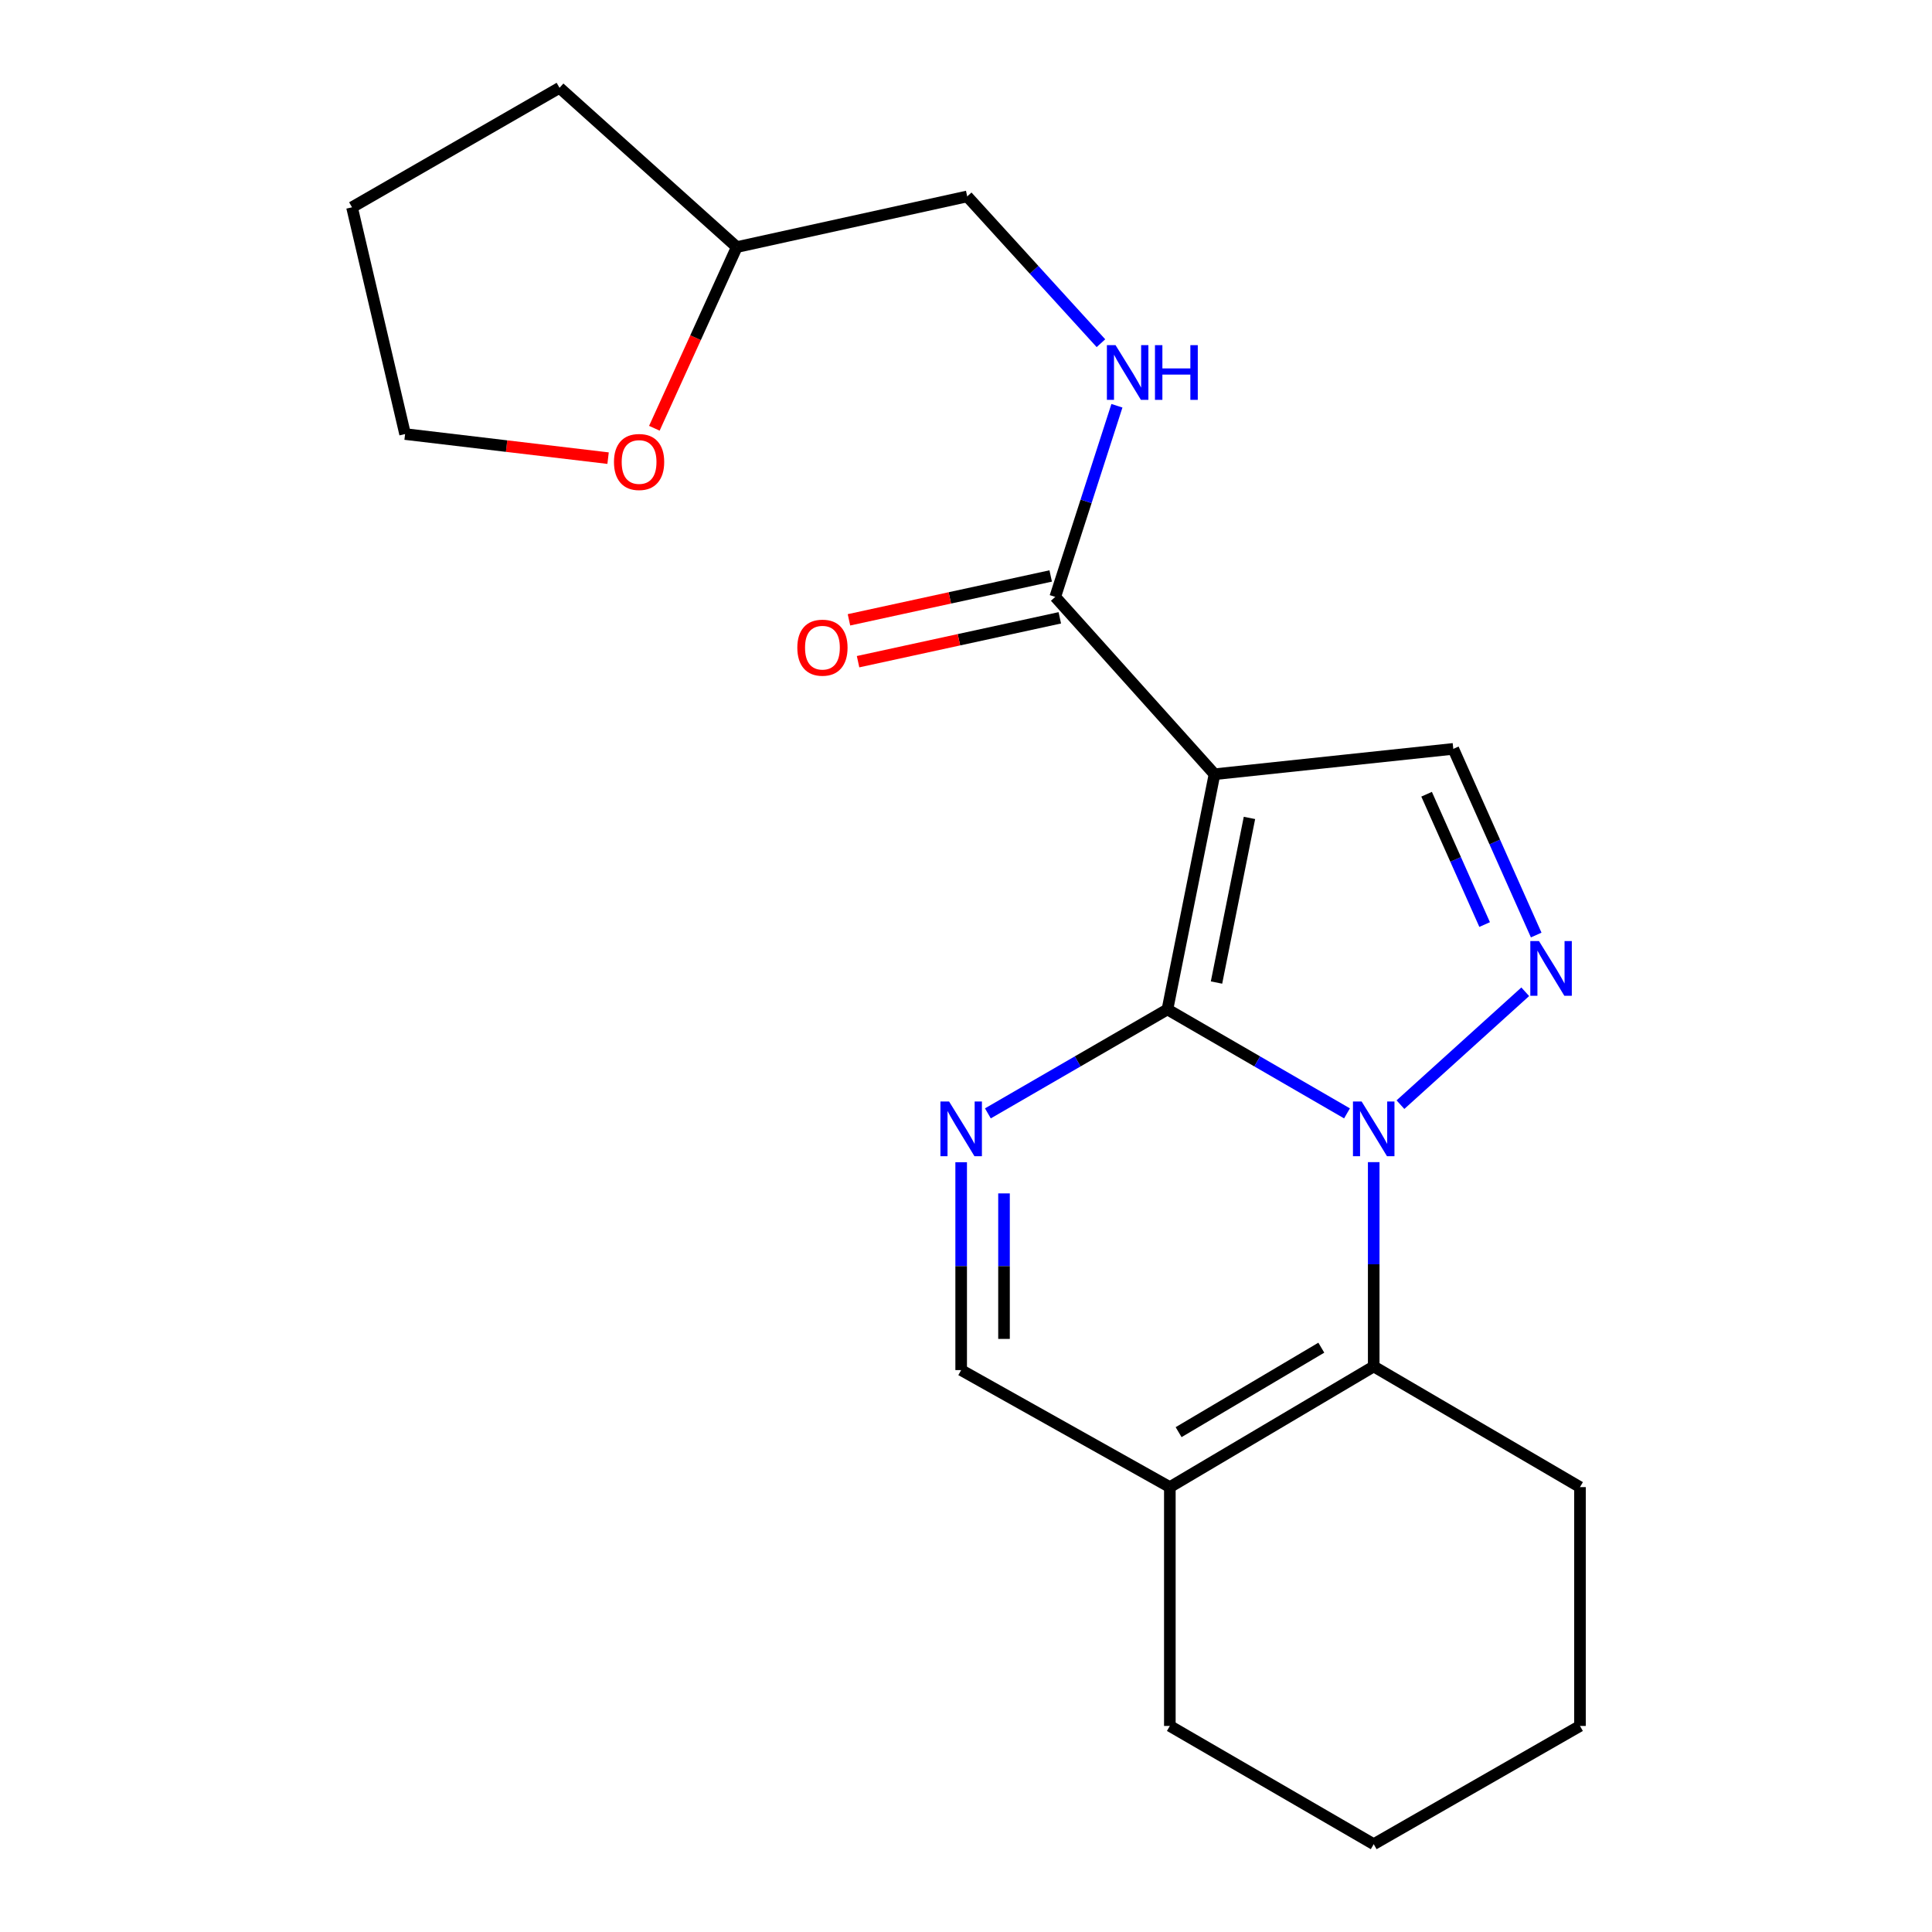 <?xml version='1.0' encoding='iso-8859-1'?>
<svg version='1.1' baseProfile='full'
              xmlns='http://www.w3.org/2000/svg'
                      xmlns:rdkit='http://www.rdkit.org/xml'
                      xmlns:xlink='http://www.w3.org/1999/xlink'
                  xml:space='preserve'
width='1000px' height='1000px' viewBox='0 0 1000 1000'>
<!-- END OF HEADER -->
<rect style='opacity:1.0;fill:#FFFFFF;stroke:none' width='1000' height='1000' x='0' y='0'> </rect>
<path class='bond-0' d='M 604.265,522.482 L 650.736,549.382' style='fill:none;fill-rule:evenodd;stroke:#000000;stroke-width:6px;stroke-linecap:butt;stroke-linejoin:miter;stroke-opacity:1' />
<path class='bond-0' d='M 650.736,549.382 L 697.207,576.282' style='fill:none;fill-rule:evenodd;stroke:#0000FF;stroke-width:6px;stroke-linecap:butt;stroke-linejoin:miter;stroke-opacity:1' />
<path class='bond-1' d='M 604.265,522.482 L 628.631,400.736' style='fill:none;fill-rule:evenodd;stroke:#000000;stroke-width:6px;stroke-linecap:butt;stroke-linejoin:miter;stroke-opacity:1' />
<path class='bond-1' d='M 629.662,508.571 L 646.719,423.35' style='fill:none;fill-rule:evenodd;stroke:#000000;stroke-width:6px;stroke-linecap:butt;stroke-linejoin:miter;stroke-opacity:1' />
<path class='bond-3' d='M 604.265,522.482 L 557.794,549.382' style='fill:none;fill-rule:evenodd;stroke:#000000;stroke-width:6px;stroke-linecap:butt;stroke-linejoin:miter;stroke-opacity:1' />
<path class='bond-3' d='M 557.794,549.382 L 511.323,576.282' style='fill:none;fill-rule:evenodd;stroke:#0000FF;stroke-width:6px;stroke-linecap:butt;stroke-linejoin:miter;stroke-opacity:1' />
<path class='bond-2' d='M 724.865,571.769 L 789.461,513.337' style='fill:none;fill-rule:evenodd;stroke:#0000FF;stroke-width:6px;stroke-linecap:butt;stroke-linejoin:miter;stroke-opacity:1' />
<path class='bond-4' d='M 711.031,601.519 L 711.031,654.396' style='fill:none;fill-rule:evenodd;stroke:#0000FF;stroke-width:6px;stroke-linecap:butt;stroke-linejoin:miter;stroke-opacity:1' />
<path class='bond-4' d='M 711.031,654.396 L 711.031,707.273' style='fill:none;fill-rule:evenodd;stroke:#000000;stroke-width:6px;stroke-linecap:butt;stroke-linejoin:miter;stroke-opacity:1' />
<path class='bond-5' d='M 628.631,400.736 L 752.224,387.617' style='fill:none;fill-rule:evenodd;stroke:#000000;stroke-width:6px;stroke-linecap:butt;stroke-linejoin:miter;stroke-opacity:1' />
<path class='bond-6' d='M 628.631,400.736 L 546.195,308.95' style='fill:none;fill-rule:evenodd;stroke:#000000;stroke-width:6px;stroke-linecap:butt;stroke-linejoin:miter;stroke-opacity:1' />
<path class='bond-21' d='M 795.138,483.975 L 773.681,435.796' style='fill:none;fill-rule:evenodd;stroke:#0000FF;stroke-width:6px;stroke-linecap:butt;stroke-linejoin:miter;stroke-opacity:1' />
<path class='bond-21' d='M 773.681,435.796 L 752.224,387.617' style='fill:none;fill-rule:evenodd;stroke:#000000;stroke-width:6px;stroke-linecap:butt;stroke-linejoin:miter;stroke-opacity:1' />
<path class='bond-21' d='M 768.445,478.542 L 753.425,444.817' style='fill:none;fill-rule:evenodd;stroke:#0000FF;stroke-width:6px;stroke-linecap:butt;stroke-linejoin:miter;stroke-opacity:1' />
<path class='bond-21' d='M 753.425,444.817 L 738.406,411.092' style='fill:none;fill-rule:evenodd;stroke:#000000;stroke-width:6px;stroke-linecap:butt;stroke-linejoin:miter;stroke-opacity:1' />
<path class='bond-8' d='M 497.499,601.566 L 497.499,655.362' style='fill:none;fill-rule:evenodd;stroke:#0000FF;stroke-width:6px;stroke-linecap:butt;stroke-linejoin:miter;stroke-opacity:1' />
<path class='bond-8' d='M 497.499,655.362 L 497.499,709.158' style='fill:none;fill-rule:evenodd;stroke:#000000;stroke-width:6px;stroke-linecap:butt;stroke-linejoin:miter;stroke-opacity:1' />
<path class='bond-8' d='M 519.673,617.705 L 519.673,655.362' style='fill:none;fill-rule:evenodd;stroke:#0000FF;stroke-width:6px;stroke-linecap:butt;stroke-linejoin:miter;stroke-opacity:1' />
<path class='bond-8' d='M 519.673,655.362 L 519.673,693.019' style='fill:none;fill-rule:evenodd;stroke:#000000;stroke-width:6px;stroke-linecap:butt;stroke-linejoin:miter;stroke-opacity:1' />
<path class='bond-13' d='M 711.031,707.273 L 817.796,769.729' style='fill:none;fill-rule:evenodd;stroke:#000000;stroke-width:6px;stroke-linecap:butt;stroke-linejoin:miter;stroke-opacity:1' />
<path class='bond-22' d='M 711.031,707.273 L 605.509,769.729' style='fill:none;fill-rule:evenodd;stroke:#000000;stroke-width:6px;stroke-linecap:butt;stroke-linejoin:miter;stroke-opacity:1' />
<path class='bond-22' d='M 683.908,697.56 L 610.043,741.279' style='fill:none;fill-rule:evenodd;stroke:#000000;stroke-width:6px;stroke-linecap:butt;stroke-linejoin:miter;stroke-opacity:1' />
<path class='bond-9' d='M 546.195,308.95 L 562.155,259.486' style='fill:none;fill-rule:evenodd;stroke:#000000;stroke-width:6px;stroke-linecap:butt;stroke-linejoin:miter;stroke-opacity:1' />
<path class='bond-9' d='M 562.155,259.486 L 578.115,210.021' style='fill:none;fill-rule:evenodd;stroke:#0000FF;stroke-width:6px;stroke-linecap:butt;stroke-linejoin:miter;stroke-opacity:1' />
<path class='bond-10' d='M 543.839,298.117 L 491.63,309.469' style='fill:none;fill-rule:evenodd;stroke:#000000;stroke-width:6px;stroke-linecap:butt;stroke-linejoin:miter;stroke-opacity:1' />
<path class='bond-10' d='M 491.63,309.469 L 439.421,320.821' style='fill:none;fill-rule:evenodd;stroke:#FF0000;stroke-width:6px;stroke-linecap:butt;stroke-linejoin:miter;stroke-opacity:1' />
<path class='bond-10' d='M 548.551,319.784 L 496.342,331.136' style='fill:none;fill-rule:evenodd;stroke:#000000;stroke-width:6px;stroke-linecap:butt;stroke-linejoin:miter;stroke-opacity:1' />
<path class='bond-10' d='M 496.342,331.136 L 444.133,342.489' style='fill:none;fill-rule:evenodd;stroke:#FF0000;stroke-width:6px;stroke-linecap:butt;stroke-linejoin:miter;stroke-opacity:1' />
<path class='bond-7' d='M 605.509,769.729 L 497.499,709.158' style='fill:none;fill-rule:evenodd;stroke:#000000;stroke-width:6px;stroke-linecap:butt;stroke-linejoin:miter;stroke-opacity:1' />
<path class='bond-15' d='M 605.509,769.729 L 605.509,893.346' style='fill:none;fill-rule:evenodd;stroke:#000000;stroke-width:6px;stroke-linecap:butt;stroke-linejoin:miter;stroke-opacity:1' />
<path class='bond-12' d='M 569.846,177.638 L 535.237,139.651' style='fill:none;fill-rule:evenodd;stroke:#0000FF;stroke-width:6px;stroke-linecap:butt;stroke-linejoin:miter;stroke-opacity:1' />
<path class='bond-12' d='M 535.237,139.651 L 500.628,101.664' style='fill:none;fill-rule:evenodd;stroke:#000000;stroke-width:6px;stroke-linecap:butt;stroke-linejoin:miter;stroke-opacity:1' />
<path class='bond-11' d='M 338.695,221.669 L 360.027,174.78' style='fill:none;fill-rule:evenodd;stroke:#FF0000;stroke-width:6px;stroke-linecap:butt;stroke-linejoin:miter;stroke-opacity:1' />
<path class='bond-11' d='M 360.027,174.78 L 381.359,127.891' style='fill:none;fill-rule:evenodd;stroke:#000000;stroke-width:6px;stroke-linecap:butt;stroke-linejoin:miter;stroke-opacity:1' />
<path class='bond-16' d='M 314.742,237.137 L 262.208,230.902' style='fill:none;fill-rule:evenodd;stroke:#FF0000;stroke-width:6px;stroke-linecap:butt;stroke-linejoin:miter;stroke-opacity:1' />
<path class='bond-16' d='M 262.208,230.902 L 209.674,224.666' style='fill:none;fill-rule:evenodd;stroke:#000000;stroke-width:6px;stroke-linecap:butt;stroke-linejoin:miter;stroke-opacity:1' />
<path class='bond-14' d='M 500.628,101.664 L 381.359,127.891' style='fill:none;fill-rule:evenodd;stroke:#000000;stroke-width:6px;stroke-linecap:butt;stroke-linejoin:miter;stroke-opacity:1' />
<path class='bond-18' d='M 817.796,769.729 L 817.796,893.346' style='fill:none;fill-rule:evenodd;stroke:#000000;stroke-width:6px;stroke-linecap:butt;stroke-linejoin:miter;stroke-opacity:1' />
<path class='bond-17' d='M 381.359,127.891 L 289.61,45.455' style='fill:none;fill-rule:evenodd;stroke:#000000;stroke-width:6px;stroke-linecap:butt;stroke-linejoin:miter;stroke-opacity:1' />
<path class='bond-19' d='M 605.509,893.346 L 711.031,954.545' style='fill:none;fill-rule:evenodd;stroke:#000000;stroke-width:6px;stroke-linecap:butt;stroke-linejoin:miter;stroke-opacity:1' />
<path class='bond-24' d='M 209.674,224.666 L 182.204,107.294' style='fill:none;fill-rule:evenodd;stroke:#000000;stroke-width:6px;stroke-linecap:butt;stroke-linejoin:miter;stroke-opacity:1' />
<path class='bond-20' d='M 289.61,45.455 L 182.204,107.294' style='fill:none;fill-rule:evenodd;stroke:#000000;stroke-width:6px;stroke-linecap:butt;stroke-linejoin:miter;stroke-opacity:1' />
<path class='bond-23' d='M 817.796,893.346 L 711.031,954.545' style='fill:none;fill-rule:evenodd;stroke:#000000;stroke-width:6px;stroke-linecap:butt;stroke-linejoin:miter;stroke-opacity:1' />
<path  class='atom-1' d='M 704.771 570.124
L 714.051 585.124
Q 714.971 586.604, 716.451 589.284
Q 717.931 591.964, 718.011 592.124
L 718.011 570.124
L 721.771 570.124
L 721.771 598.444
L 717.891 598.444
L 707.931 582.044
Q 706.771 580.124, 705.531 577.924
Q 704.331 575.724, 703.971 575.044
L 703.971 598.444
L 700.291 598.444
L 700.291 570.124
L 704.771 570.124
' fill='#0000FF'/>
<path  class='atom-3' d='M 796.569 487.084
L 805.849 502.084
Q 806.769 503.564, 808.249 506.244
Q 809.729 508.924, 809.809 509.084
L 809.809 487.084
L 813.569 487.084
L 813.569 515.404
L 809.689 515.404
L 799.729 499.004
Q 798.569 497.084, 797.329 494.884
Q 796.129 492.684, 795.769 492.004
L 795.769 515.404
L 792.089 515.404
L 792.089 487.084
L 796.569 487.084
' fill='#0000FF'/>
<path  class='atom-4' d='M 491.239 570.124
L 500.519 585.124
Q 501.439 586.604, 502.919 589.284
Q 504.399 591.964, 504.479 592.124
L 504.479 570.124
L 508.239 570.124
L 508.239 598.444
L 504.359 598.444
L 494.399 582.044
Q 493.239 580.124, 491.999 577.924
Q 490.799 575.724, 490.439 575.044
L 490.439 598.444
L 486.759 598.444
L 486.759 570.124
L 491.239 570.124
' fill='#0000FF'/>
<path  class='atom-10' d='M 577.408 178.65
L 586.688 193.65
Q 587.608 195.13, 589.088 197.81
Q 590.568 200.49, 590.648 200.65
L 590.648 178.65
L 594.408 178.65
L 594.408 206.97
L 590.528 206.97
L 580.568 190.57
Q 579.408 188.65, 578.168 186.45
Q 576.968 184.25, 576.608 183.57
L 576.608 206.97
L 572.928 206.97
L 572.928 178.65
L 577.408 178.65
' fill='#0000FF'/>
<path  class='atom-10' d='M 597.808 178.65
L 601.648 178.65
L 601.648 190.69
L 616.128 190.69
L 616.128 178.65
L 619.968 178.65
L 619.968 206.97
L 616.128 206.97
L 616.128 193.89
L 601.648 193.89
L 601.648 206.97
L 597.808 206.97
L 597.808 178.65
' fill='#0000FF'/>
<path  class='atom-11' d='M 412.694 335.232
Q 412.694 328.432, 416.054 324.632
Q 419.414 320.832, 425.694 320.832
Q 431.974 320.832, 435.334 324.632
Q 438.694 328.432, 438.694 335.232
Q 438.694 342.112, 435.294 346.032
Q 431.894 349.912, 425.694 349.912
Q 419.454 349.912, 416.054 346.032
Q 412.694 342.152, 412.694 335.232
M 425.694 346.712
Q 430.014 346.712, 432.334 343.832
Q 434.694 340.912, 434.694 335.232
Q 434.694 329.672, 432.334 326.872
Q 430.014 324.032, 425.694 324.032
Q 421.374 324.032, 419.014 326.832
Q 416.694 329.632, 416.694 335.232
Q 416.694 340.952, 419.014 343.832
Q 421.374 346.712, 425.694 346.712
' fill='#FF0000'/>
<path  class='atom-12' d='M 317.791 239.122
Q 317.791 232.322, 321.151 228.522
Q 324.511 224.722, 330.791 224.722
Q 337.071 224.722, 340.431 228.522
Q 343.791 232.322, 343.791 239.122
Q 343.791 246.002, 340.391 249.922
Q 336.991 253.802, 330.791 253.802
Q 324.551 253.802, 321.151 249.922
Q 317.791 246.042, 317.791 239.122
M 330.791 250.602
Q 335.111 250.602, 337.431 247.722
Q 339.791 244.802, 339.791 239.122
Q 339.791 233.562, 337.431 230.762
Q 335.111 227.922, 330.791 227.922
Q 326.471 227.922, 324.111 230.722
Q 321.791 233.522, 321.791 239.122
Q 321.791 244.842, 324.111 247.722
Q 326.471 250.602, 330.791 250.602
' fill='#FF0000'/>
</svg>
